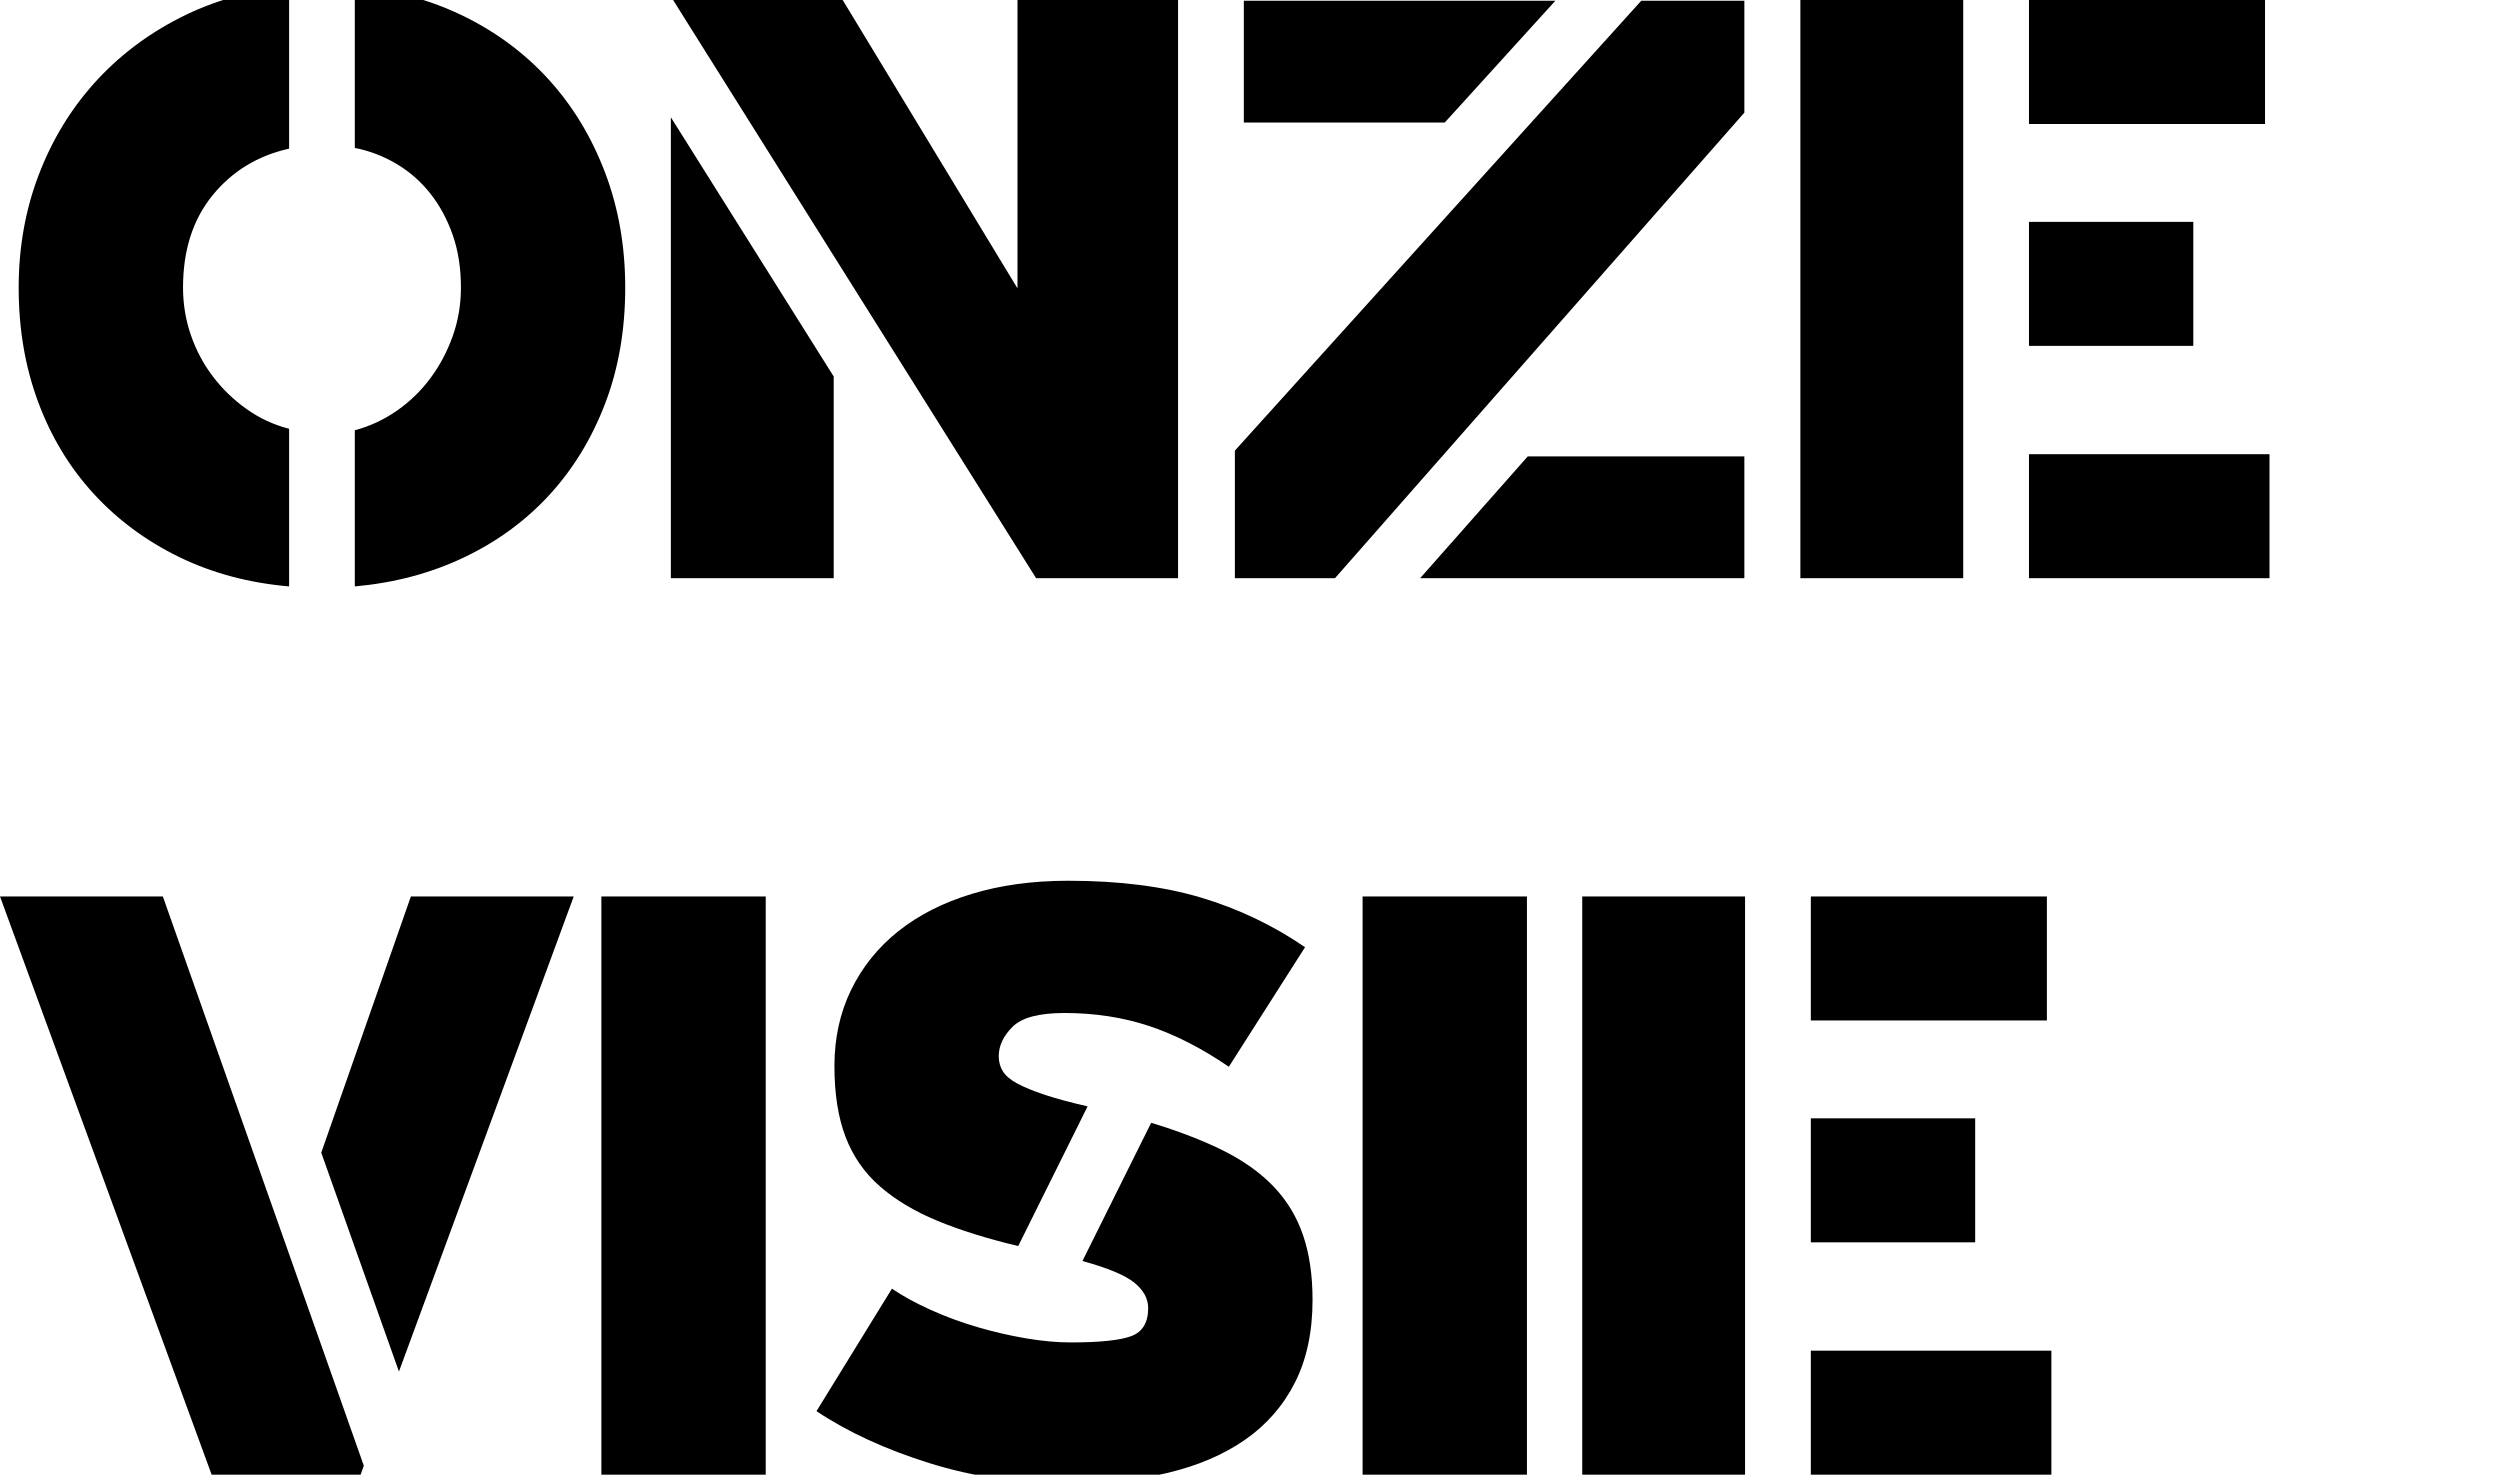 <?xml version="1.0" encoding="utf-8"?>
<!-- Generator: Adobe Illustrator 16.0.0, SVG Export Plug-In . SVG Version: 6.00 Build 0)  -->
<!DOCTYPE svg PUBLIC "-//W3C//DTD SVG 1.1//EN" "http://www.w3.org/Graphics/SVG/1.1/DTD/svg11.dtd">
<svg version="1.1" id="Layer_1" xmlns="http://www.w3.org/2000/svg" xmlns:xlink="http://www.w3.org/1999/xlink" x="0px" y="0px"
	 width="140.553px" height="82.907px" viewBox="0 0 140.553 82.907" enable-background="new 0 0 140.553 82.907"
	 xml:space="preserve">
<g>
	<path d="M16.254,8.357c-1.764,0.393-3.199,1.267-4.305,2.625c-1.106,1.358-1.659,3.087-1.659,5.187c0,0.924,0.146,1.813,0.44,2.667
		s0.707,1.631,1.239,2.331c0.531,0.7,1.161,1.309,1.89,1.827c0.729,0.519,1.525,0.889,2.395,1.113v8.862
		c-2.269-0.196-4.333-0.749-6.194-1.659c-1.862-0.91-3.466-2.1-4.81-3.57c-1.345-1.47-2.38-3.185-3.107-5.146
		c-0.729-1.959-1.093-4.102-1.093-6.426c0-2.24,0.371-4.34,1.113-6.3C2.905,7.91,3.948,6.181,5.292,4.682
		c1.345-1.498,2.946-2.723,4.81-3.675c1.861-0.952,3.912-1.54,6.152-1.764V8.357z M25.914,16.169c0-1.092-0.154-2.079-0.462-2.961
		c-0.31-0.882-0.729-1.659-1.261-2.331s-1.162-1.225-1.891-1.659c-0.729-0.434-1.512-0.735-2.352-0.903v-9.072
		c2.212,0.196,4.248,0.75,6.11,1.659c1.861,0.91,3.465,2.107,4.81,3.591c1.344,1.484,2.395,3.22,3.149,5.208
		c0.756,1.989,1.134,4.145,1.134,6.468c0,2.38-0.378,4.557-1.134,6.531c-0.756,1.974-1.807,3.689-3.149,5.145
		c-1.345,1.457-2.947,2.625-4.81,3.507c-1.862,0.882-3.898,1.42-6.11,1.617v-8.778c0.84-0.224,1.623-0.588,2.352-1.092
		s1.358-1.113,1.891-1.827c0.531-0.714,0.951-1.505,1.261-2.373C25.76,18.032,25.914,17.122,25.914,16.169z"/>
	<path d="M46.872,21.167v11.34h-9.156V6.593L46.872,21.167z M37.842,0h9.534l9.828,16.212V0h9.028v32.508h-7.979L37.842,0z"/>
	<path d="M69.426,32.507v-7.173L92.274,0.041h5.796v6.292L75.054,32.507H69.426z M81.228,6.887H69.93V0.042h17.514L81.228,6.887z
		 M85.89,25.661h12.18v6.846H79.842L85.89,25.661z"/>
	<path d="M101.219,32.507V0h9.156v32.508L101.219,32.507L101.219,32.507z M114.071,0h13.271v6.972h-13.271V0z M114.071,12.473h9.239
		v6.972h-9.239V12.473z M114.071,25.535h13.523v6.972h-13.523V25.535z"/>
	<path d="M0,50.399h9.155l11.299,32.004l-0.21,0.588h-8.315L0,50.399z M18.061,64.805l5.04-14.406h9.155l-9.827,26.712
		L18.061,64.805z"/>
	<path d="M33.81,50.399h9.24v32.508h-9.24V50.399z"/>
	<path d="M73.793,73.079c0,1.793-0.329,3.34-0.986,4.641c-0.658,1.303-1.59,2.373-2.793,3.214c-1.205,0.84-2.653,1.463-4.348,1.868
		c-1.695,0.406-3.577,0.609-5.648,0.609c-2.717,0-5.307-0.385-7.771-1.154c-2.464-0.771-4.578-1.743-6.343-2.92l4.242-6.887
		c0.615,0.42,1.345,0.818,2.185,1.196s1.715,0.701,2.625,0.966c0.91,0.268,1.819,0.477,2.729,0.631
		c0.909,0.153,1.743,0.23,2.499,0.23c1.651,0,2.793-0.119,3.423-0.357c0.63-0.236,0.945-0.763,0.945-1.574
		c0-0.531-0.26-1.008-0.777-1.428c-0.519-0.421-1.49-0.826-2.919-1.219l3.864-7.77c1.567,0.477,2.925,1,4.073,1.574
		c1.147,0.574,2.093,1.254,2.835,2.037c0.742,0.784,1.288,1.694,1.639,2.73C73.618,70.502,73.793,71.708,73.793,73.079z
		 M57.245,70.055c-1.76-0.42-3.279-0.896-4.562-1.428c-1.282-0.533-2.354-1.176-3.219-1.933c-0.864-0.756-1.506-1.68-1.924-2.772
		c-0.418-1.092-0.627-2.422-0.627-3.989s0.312-2.996,0.939-4.284c0.628-1.288,1.513-2.387,2.655-3.297
		c1.143-0.909,2.521-1.609,4.141-2.1s3.422-0.735,5.41-0.735c2.855,0,5.34,0.315,7.455,0.944c2.113,0.631,4.066,1.562,5.858,2.793
		l-4.284,6.721c-1.512-1.036-3.003-1.799-4.473-2.289c-1.471-0.488-3.061-0.734-4.768-0.734c-1.429,0-2.401,0.258-2.919,0.776
		c-0.519,0.519-0.777,1.071-0.777,1.659c0,0.309,0.077,0.588,0.231,0.84c0.153,0.252,0.426,0.482,0.818,0.693
		c0.392,0.209,0.902,0.42,1.532,0.629c0.63,0.211,1.436,0.428,2.415,0.652L57.245,70.055z"/>
	<path d="M76.607,50.399h9.239v32.508h-9.239V50.399z"/>
	<path d="M88.955,82.907V50.399h9.154v32.508H88.955z M101.807,50.399h13.272v6.973h-13.272V50.399z M101.807,62.874h9.24v6.971
		h-9.24V62.874z M101.807,75.935h13.524v6.972h-13.524V75.935z"/>
</g>
</svg>
